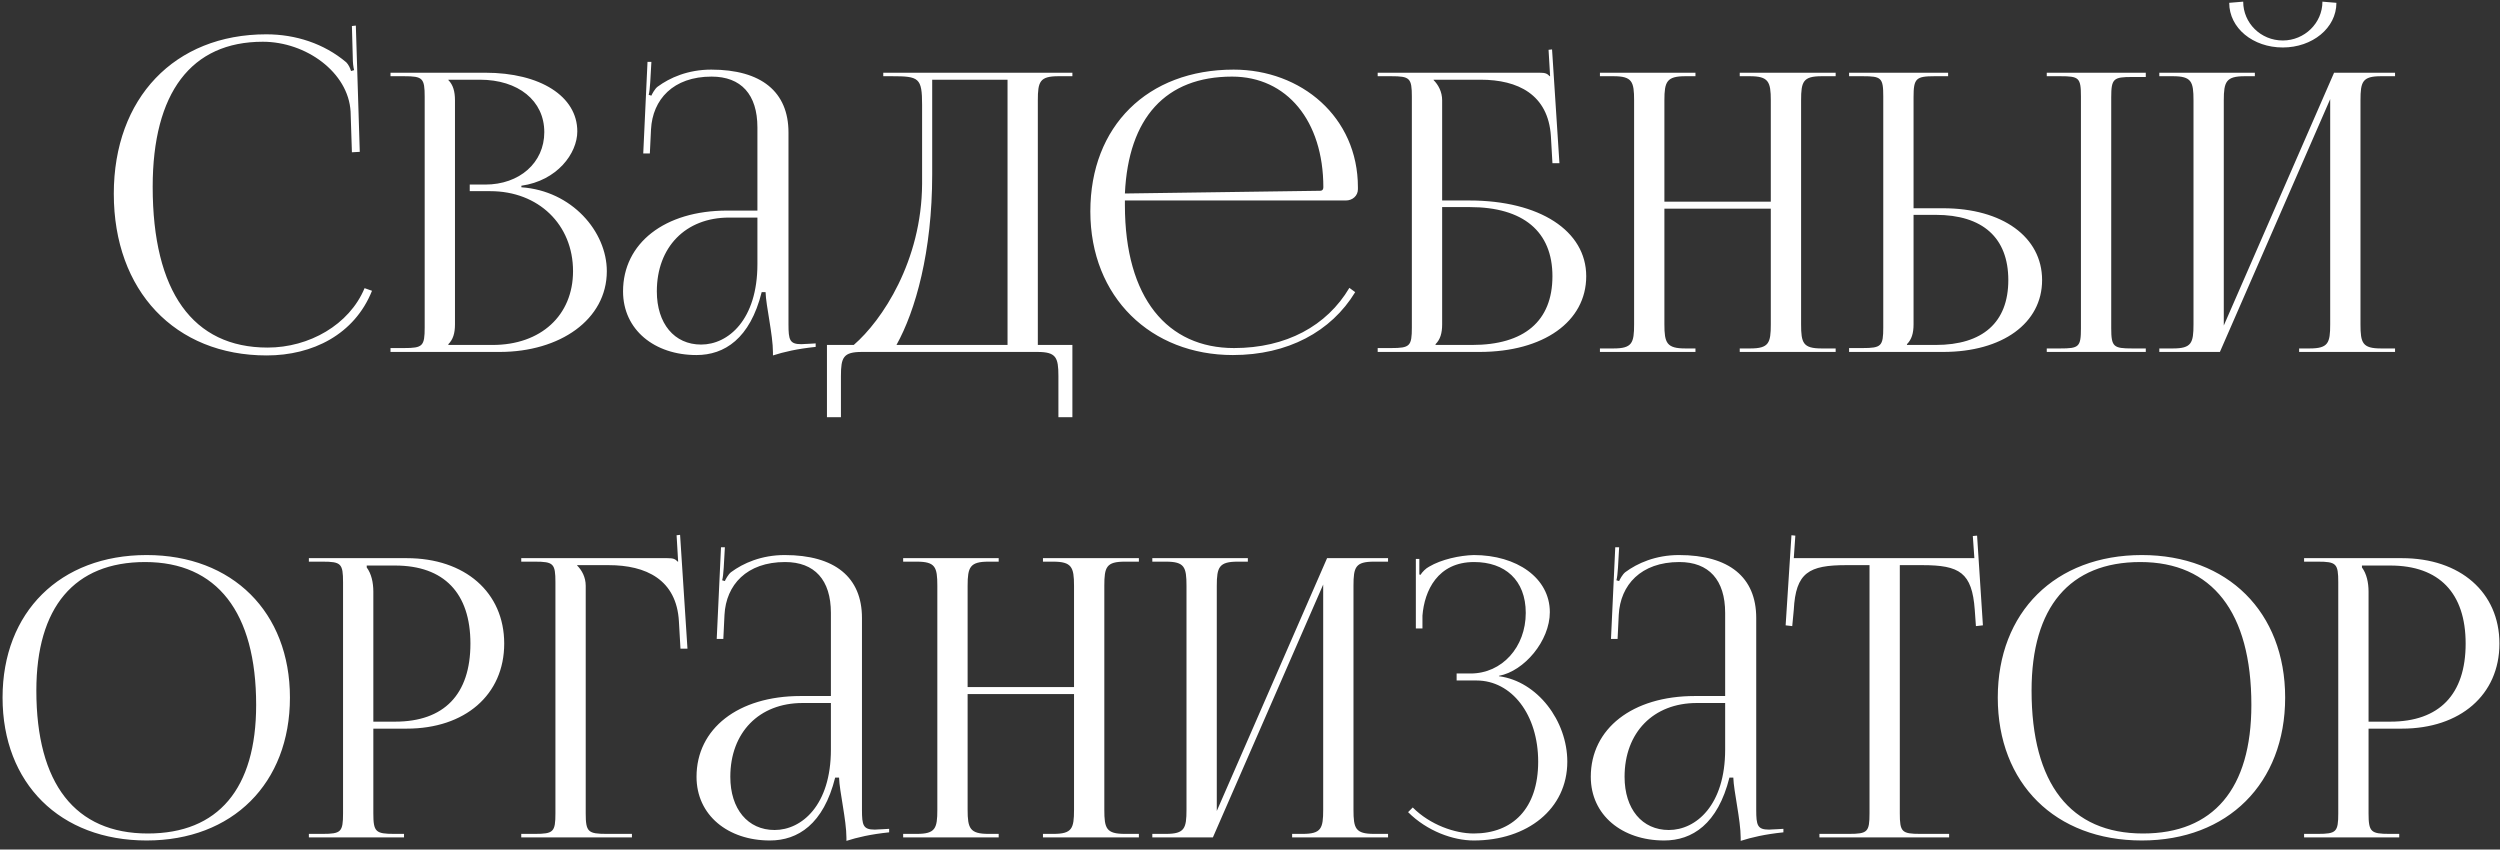 <?xml version="1.0" encoding="UTF-8"?> <svg xmlns="http://www.w3.org/2000/svg" width="206" height="70" viewBox="0 0 206 70" fill="none"><rect x="0" y="0" width="206" height="70" fill="#333333" stroke="none"/><path d="M9.377 15.968C9.377 8.084 14.381 2.828 21.941 2.828C24.353 2.828 26.693 3.584 28.529 5.132C28.709 5.312 28.853 5.6 28.925 5.852L29.177 5.78C29.105 5.492 29.069 5.132 29.069 4.736L28.997 2.144L29.321 2.108L29.645 12.512L28.997 12.548L28.889 9.2C28.709 5.96 25.217 3.44 21.653 3.44C15.749 3.44 12.581 7.652 12.581 15.392C12.581 24.032 15.893 28.64 22.049 28.64C25.469 28.64 28.781 26.768 30.041 23.744L30.653 23.96C29.213 27.56 25.757 29.288 21.977 29.288C14.417 29.288 9.377 23.96 9.377 15.968ZM36.946 28.424H40.594C44.562 28.424 47.218 25.992 47.218 22.344C47.218 18.504 44.37 15.752 40.402 15.752H38.706V15.208H39.986C42.802 15.208 44.85 13.416 44.85 10.888C44.85 8.296 42.706 6.568 39.538 6.568H36.946V6.6C37.33 6.984 37.49 7.528 37.49 8.264V26.728C37.49 27.464 37.33 27.976 36.946 28.36V28.424ZM32.178 29V28.68H33.298C34.834 28.68 34.994 28.52 34.994 26.984V7.976C34.994 6.44 34.834 6.28 33.298 6.28H32.178V5.992H39.986C44.53 5.992 47.57 7.944 47.57 10.824C47.57 12.648 45.906 14.888 42.962 15.304V15.432C47.122 15.72 50.002 19.08 50.002 22.344C50.002 26.344 46.13 29 41.17 29H32.178ZM62.411 17.352V10.504C62.411 7.784 61.067 6.312 58.635 6.312C55.467 6.312 53.771 8.2 53.643 10.664L53.547 12.648H53.003L53.355 5.096H53.675L53.579 6.792C53.547 7.24 53.515 7.592 53.451 7.816L53.675 7.88C53.707 7.784 53.963 7.304 54.187 7.144C55.179 6.408 56.683 5.736 58.603 5.736C62.731 5.736 64.971 7.56 64.971 10.92V26.728C64.971 28.008 65.067 28.36 66.027 28.36C66.219 28.36 66.411 28.328 66.667 28.328L67.211 28.296V28.584C65.675 28.744 64.587 29 63.691 29.288V29.032C63.691 27.592 63.115 25.192 63.083 24.072H62.763C61.803 27.912 59.691 29.256 57.387 29.256C53.931 29.256 51.339 27.176 51.339 24.008C51.339 20.04 54.763 17.352 59.915 17.352H62.411ZM62.411 17.928H60.075C56.491 17.928 54.123 20.36 54.123 24.008C54.123 26.664 55.563 28.392 57.771 28.392C60.011 28.392 62.411 26.344 62.411 21.768V17.928ZM68.141 28.424H70.349C72.685 26.408 75.949 21.512 75.981 15.144V8.648C75.981 6.408 75.725 6.28 73.485 6.28H72.781V5.992H88.365V6.28H87.213C85.677 6.28 85.517 6.728 85.517 8.264V28.424H88.365V34.376H87.213V30.984C87.213 29.448 87.021 29 85.485 29H71.021C69.485 29 69.293 29.448 69.293 30.984V34.376H68.141V28.424ZM73.869 28.424H83.021V6.568H76.813V14.376C76.813 20.744 75.437 25.608 73.869 28.424ZM92.692 16.52C92.692 16.648 92.692 16.776 92.692 16.904C92.692 24.584 96.212 28.68 101.684 28.68C105.972 28.68 109.332 26.856 111.188 23.72L111.668 24.072C109.684 27.336 106.1 29.256 101.588 29.256C94.868 29.256 89.844 24.52 89.844 17.416C89.844 10.408 94.548 5.736 101.652 5.736C107.22 5.736 111.892 9.64 111.892 15.432V15.592C111.892 16.136 111.444 16.52 110.9 16.52H92.692ZM92.692 15.944L108.788 15.72C108.948 15.72 109.044 15.624 109.044 15.432C109.044 9.96 106.036 6.312 101.524 6.312C96.052 6.312 92.98 9.704 92.692 15.944ZM113.521 29V28.68H114.641C116.177 28.68 116.337 28.52 116.337 26.984V7.976C116.337 6.44 116.177 6.28 114.641 6.28H113.521V5.992H126.833C127.345 5.992 127.473 6.056 127.697 6.28H127.729L127.601 4.104L127.889 4.072L128.497 13.448H127.921L127.793 11.208C127.569 7.784 125.073 6.568 122.001 6.568H118.129V6.6C118.513 6.984 118.833 7.56 118.833 8.264V16.52H121.073C126.865 16.52 130.705 19.016 130.705 22.76C130.705 26.504 127.185 29 121.905 29H113.521ZM118.833 17.064V26.728C118.833 27.464 118.673 27.976 118.289 28.36V28.424H121.297C125.585 28.424 127.921 26.472 127.921 22.76C127.921 19.08 125.521 17.064 121.105 17.064H118.833ZM131.834 29V28.712H132.954C134.49 28.712 134.65 28.264 134.65 26.728V8.264C134.65 6.728 134.49 6.28 132.954 6.28H131.834V5.992H139.706V6.28H138.874C137.338 6.28 137.146 6.728 137.146 8.264V16.616H145.914V8.264C145.914 6.728 145.722 6.28 144.186 6.28H143.354V5.992H151.258V6.28H150.106C148.57 6.28 148.41 6.728 148.41 8.264V26.728C148.41 28.264 148.57 28.712 150.106 28.712H151.258V29H143.354V28.712H144.218C145.754 28.712 145.914 28.264 145.914 26.728V17.192H137.146V26.728C137.146 28.264 137.338 28.712 138.874 28.712H139.706V29H131.834ZM168.653 29V28.712H169.773C171.309 28.712 171.469 28.584 171.469 27.048V7.944C171.469 6.408 171.309 6.28 169.773 6.28H168.653V5.992H176.813V6.344H175.693C174.157 6.344 173.965 6.472 173.965 8.008V27.048C173.965 28.584 174.157 28.712 175.693 28.712H176.813V29H168.653ZM152.365 29V28.68H153.485C155.021 28.68 155.181 28.52 155.181 26.984V7.944C155.181 6.408 155.021 6.28 153.485 6.28H152.365V5.992H160.525V6.28H159.405C157.869 6.28 157.677 6.472 157.677 8.008V17.16H160.109C165.005 17.16 168.269 19.528 168.269 23.08C168.269 26.632 165.005 29 160.109 29H152.365ZM157.677 17.704V26.728C157.677 27.464 157.517 27.976 157.133 28.36V28.424H159.501C163.373 28.424 165.485 26.568 165.485 23.08C165.485 19.592 163.373 17.704 159.501 17.704H157.677ZM177.928 29V28.712H179.048C180.584 28.712 180.744 28.264 180.744 26.728V8.264C180.744 6.728 180.584 6.28 179.048 6.28H177.928V5.992H185.8V6.28H184.968C183.432 6.28 183.24 6.728 183.24 8.264V26.824L192.328 5.992H197.352V6.28H196.2C194.664 6.28 194.504 6.728 194.504 8.264V26.728C194.504 28.264 194.664 28.712 196.2 28.712H197.352V29H189.448V28.712H190.312C191.848 28.712 192.008 28.264 192.008 26.728V8.168L182.92 29H177.928ZM183.688 0.232L184.84 0.136C184.84 1.896 186.28 3.336 188.104 3.336C189.896 3.336 191.368 1.896 191.368 0.136L192.52 0.232C192.52 2.312 190.536 3.912 188.104 3.912C185.64 3.912 183.688 2.312 183.688 0.232ZM12.083 69.256C4.947 69.256 0.211 64.552 0.211 57.48C0.211 50.44 4.947 45.736 12.083 45.736C19.155 45.736 23.891 50.44 23.891 57.48C23.891 64.552 19.155 69.256 12.083 69.256ZM12.179 68.68C17.971 68.68 21.107 65 21.107 58.088C21.107 50.44 17.875 46.312 11.955 46.312C6.131 46.312 2.995 50.024 2.995 56.904C2.995 64.584 6.195 68.68 12.179 68.68ZM30.219 46.6V46.76C30.603 47.272 30.763 48.008 30.763 48.744V59.464H32.555C36.587 59.464 38.763 57.224 38.763 53.032C38.763 48.872 36.587 46.6 32.555 46.6H30.219ZM25.451 69V68.712H26.571C28.107 68.712 28.267 68.552 28.267 67.016V47.976C28.267 46.44 28.107 46.28 26.571 46.28H25.451V45.992H33.515C38.315 45.992 41.547 48.808 41.547 53.032C41.547 57.256 38.315 60.04 33.515 60.04H30.763V67.016C30.763 68.552 30.955 68.712 32.491 68.712H33.291V69H25.451ZM42.951 69V68.712H44.071C45.607 68.712 45.767 68.552 45.767 67.016V47.976C45.767 46.44 45.607 46.28 44.071 46.28H42.951V45.992H54.983C55.495 45.992 55.623 46.056 55.847 46.28H55.879L55.751 44.104L56.039 44.072L56.647 53.448H56.071L55.943 51.208C55.751 47.752 53.223 46.568 50.151 46.568H47.559V46.6C47.943 46.984 48.263 47.56 48.263 48.264V67.016C48.263 68.552 48.455 68.712 49.991 68.712H52.071V69H42.951ZM68.466 57.352V50.504C68.466 47.784 67.122 46.312 64.69 46.312C61.522 46.312 59.826 48.2 59.698 50.664L59.602 52.648H59.058L59.41 45.096H59.73L59.634 46.792C59.602 47.24 59.57 47.592 59.506 47.816L59.73 47.88C59.762 47.784 60.018 47.304 60.242 47.144C61.234 46.408 62.738 45.736 64.658 45.736C68.786 45.736 71.026 47.56 71.026 50.92V66.728C71.026 68.008 71.122 68.36 72.082 68.36C72.274 68.36 72.466 68.328 72.722 68.328L73.266 68.296V68.584C71.73 68.744 70.642 69 69.746 69.288V69.032C69.746 67.592 69.17 65.192 69.138 64.072H68.818C67.858 67.912 65.746 69.256 63.442 69.256C59.986 69.256 57.394 67.176 57.394 64.008C57.394 60.04 60.818 57.352 65.97 57.352H68.466ZM68.466 57.928H66.13C62.546 57.928 60.178 60.36 60.178 64.008C60.178 66.664 61.618 68.392 63.826 68.392C66.066 68.392 68.466 66.344 68.466 61.768V57.928ZM74.42 69V68.712H75.54C77.076 68.712 77.236 68.264 77.236 66.728V48.264C77.236 46.728 77.076 46.28 75.54 46.28H74.42V45.992H82.292V46.28H81.46C79.924 46.28 79.732 46.728 79.732 48.264V56.616H88.5V48.264C88.5 46.728 88.308 46.28 86.772 46.28H85.94V45.992H93.844V46.28H92.692C91.156 46.28 90.996 46.728 90.996 48.264V66.728C90.996 68.264 91.156 68.712 92.692 68.712H93.844V69H85.94V68.712H86.804C88.34 68.712 88.5 68.264 88.5 66.728V57.192H79.732V66.728C79.732 68.264 79.924 68.712 81.46 68.712H82.292V69H74.42ZM94.951 69V68.712H96.071C97.607 68.712 97.767 68.264 97.767 66.728V48.264C97.767 46.728 97.607 46.28 96.071 46.28H94.951V45.992H102.823V46.28H101.991C100.455 46.28 100.263 46.728 100.263 48.264V66.824L109.351 45.992H114.375V46.28H113.223C111.687 46.28 111.527 46.728 111.527 48.264V66.728C111.527 68.264 111.687 68.712 113.223 68.712H114.375V69H106.471V68.712H107.335C108.871 68.712 109.031 68.264 109.031 66.728V48.168L99.943 69H94.951ZM120.026 56.072V55.496H121.178C123.77 55.496 125.722 53.32 125.722 50.504C125.722 47.784 123.994 46.312 121.466 46.312C118.458 46.312 117.37 48.68 117.21 50.728V51.784H116.666V46.056H116.954V47.336L117.05 47.368C117.178 47.144 117.498 46.824 117.754 46.696C118.778 46.088 120.282 45.768 121.434 45.736C124.986 45.736 127.706 47.624 127.706 50.44C127.706 52.808 125.594 55.304 123.514 55.688V55.72C126.682 56.136 129.146 59.4 129.146 62.76C129.146 66.664 125.85 69.256 121.434 69.256C119.738 69.256 117.594 68.488 116.026 66.92L116.41 66.536C117.85 67.976 119.898 68.68 121.434 68.68C124.634 68.68 126.746 66.632 126.746 62.76C126.746 58.888 124.57 56.072 121.658 56.072H120.026ZM142.153 57.352V50.504C142.153 47.784 140.809 46.312 138.377 46.312C135.209 46.312 133.513 48.2 133.385 50.664L133.289 52.648H132.745L133.097 45.096H133.417L133.321 46.792C133.289 47.24 133.257 47.592 133.193 47.816L133.417 47.88C133.449 47.784 133.705 47.304 133.929 47.144C134.921 46.408 136.425 45.736 138.345 45.736C142.473 45.736 144.713 47.56 144.713 50.92V66.728C144.713 68.008 144.809 68.36 145.769 68.36C145.961 68.36 146.153 68.328 146.409 68.328L146.953 68.296V68.584C145.417 68.744 144.329 69 143.433 69.288V69.032C143.433 67.592 142.857 65.192 142.825 64.072H142.505C141.545 67.912 139.433 69.256 137.129 69.256C133.673 69.256 131.081 67.176 131.081 64.008C131.081 60.04 134.505 57.352 139.657 57.352H142.153ZM142.153 57.928H139.817C136.233 57.928 133.865 60.36 133.865 64.008C133.865 66.664 135.305 68.392 137.513 68.392C139.753 68.392 142.153 66.344 142.153 61.768V57.928ZM149.92 69V68.712H152.352C153.888 68.712 154.048 68.552 154.048 67.016V46.568H152.128C149.056 46.568 147.968 47.176 147.808 50.248L147.68 51.592L147.136 51.528L147.616 44.104L147.936 44.136L147.808 45.992H162.688L162.56 44.168L162.912 44.136L163.392 51.528L162.816 51.592L162.72 50.248C162.496 47.176 161.472 46.568 158.4 46.568H156.544V67.016C156.544 68.552 156.704 68.712 158.24 68.712H160.608V69H149.92ZM176.489 69.256C169.353 69.256 164.617 64.552 164.617 57.48C164.617 50.44 169.353 45.736 176.489 45.736C183.561 45.736 188.297 50.44 188.297 57.48C188.297 64.552 183.561 69.256 176.489 69.256ZM176.585 68.68C182.377 68.68 185.513 65 185.513 58.088C185.513 50.44 182.281 46.312 176.361 46.312C170.537 46.312 167.401 50.024 167.401 56.904C167.401 64.584 170.601 68.68 176.585 68.68ZM194.625 46.6V46.76C195.009 47.272 195.169 48.008 195.169 48.744V59.464H196.961C200.993 59.464 203.169 57.224 203.169 53.032C203.169 48.872 200.993 46.6 196.961 46.6H194.625ZM189.857 69V68.712H190.977C192.513 68.712 192.673 68.552 192.673 67.016V47.976C192.673 46.44 192.513 46.28 190.977 46.28H189.857V45.992H197.921C202.721 45.992 205.953 48.808 205.953 53.032C205.953 57.256 202.721 60.04 197.921 60.04H195.169V67.016C195.169 68.552 195.361 68.712 196.897 68.712H197.697V69H189.857Z" fill="white"></path></svg> 